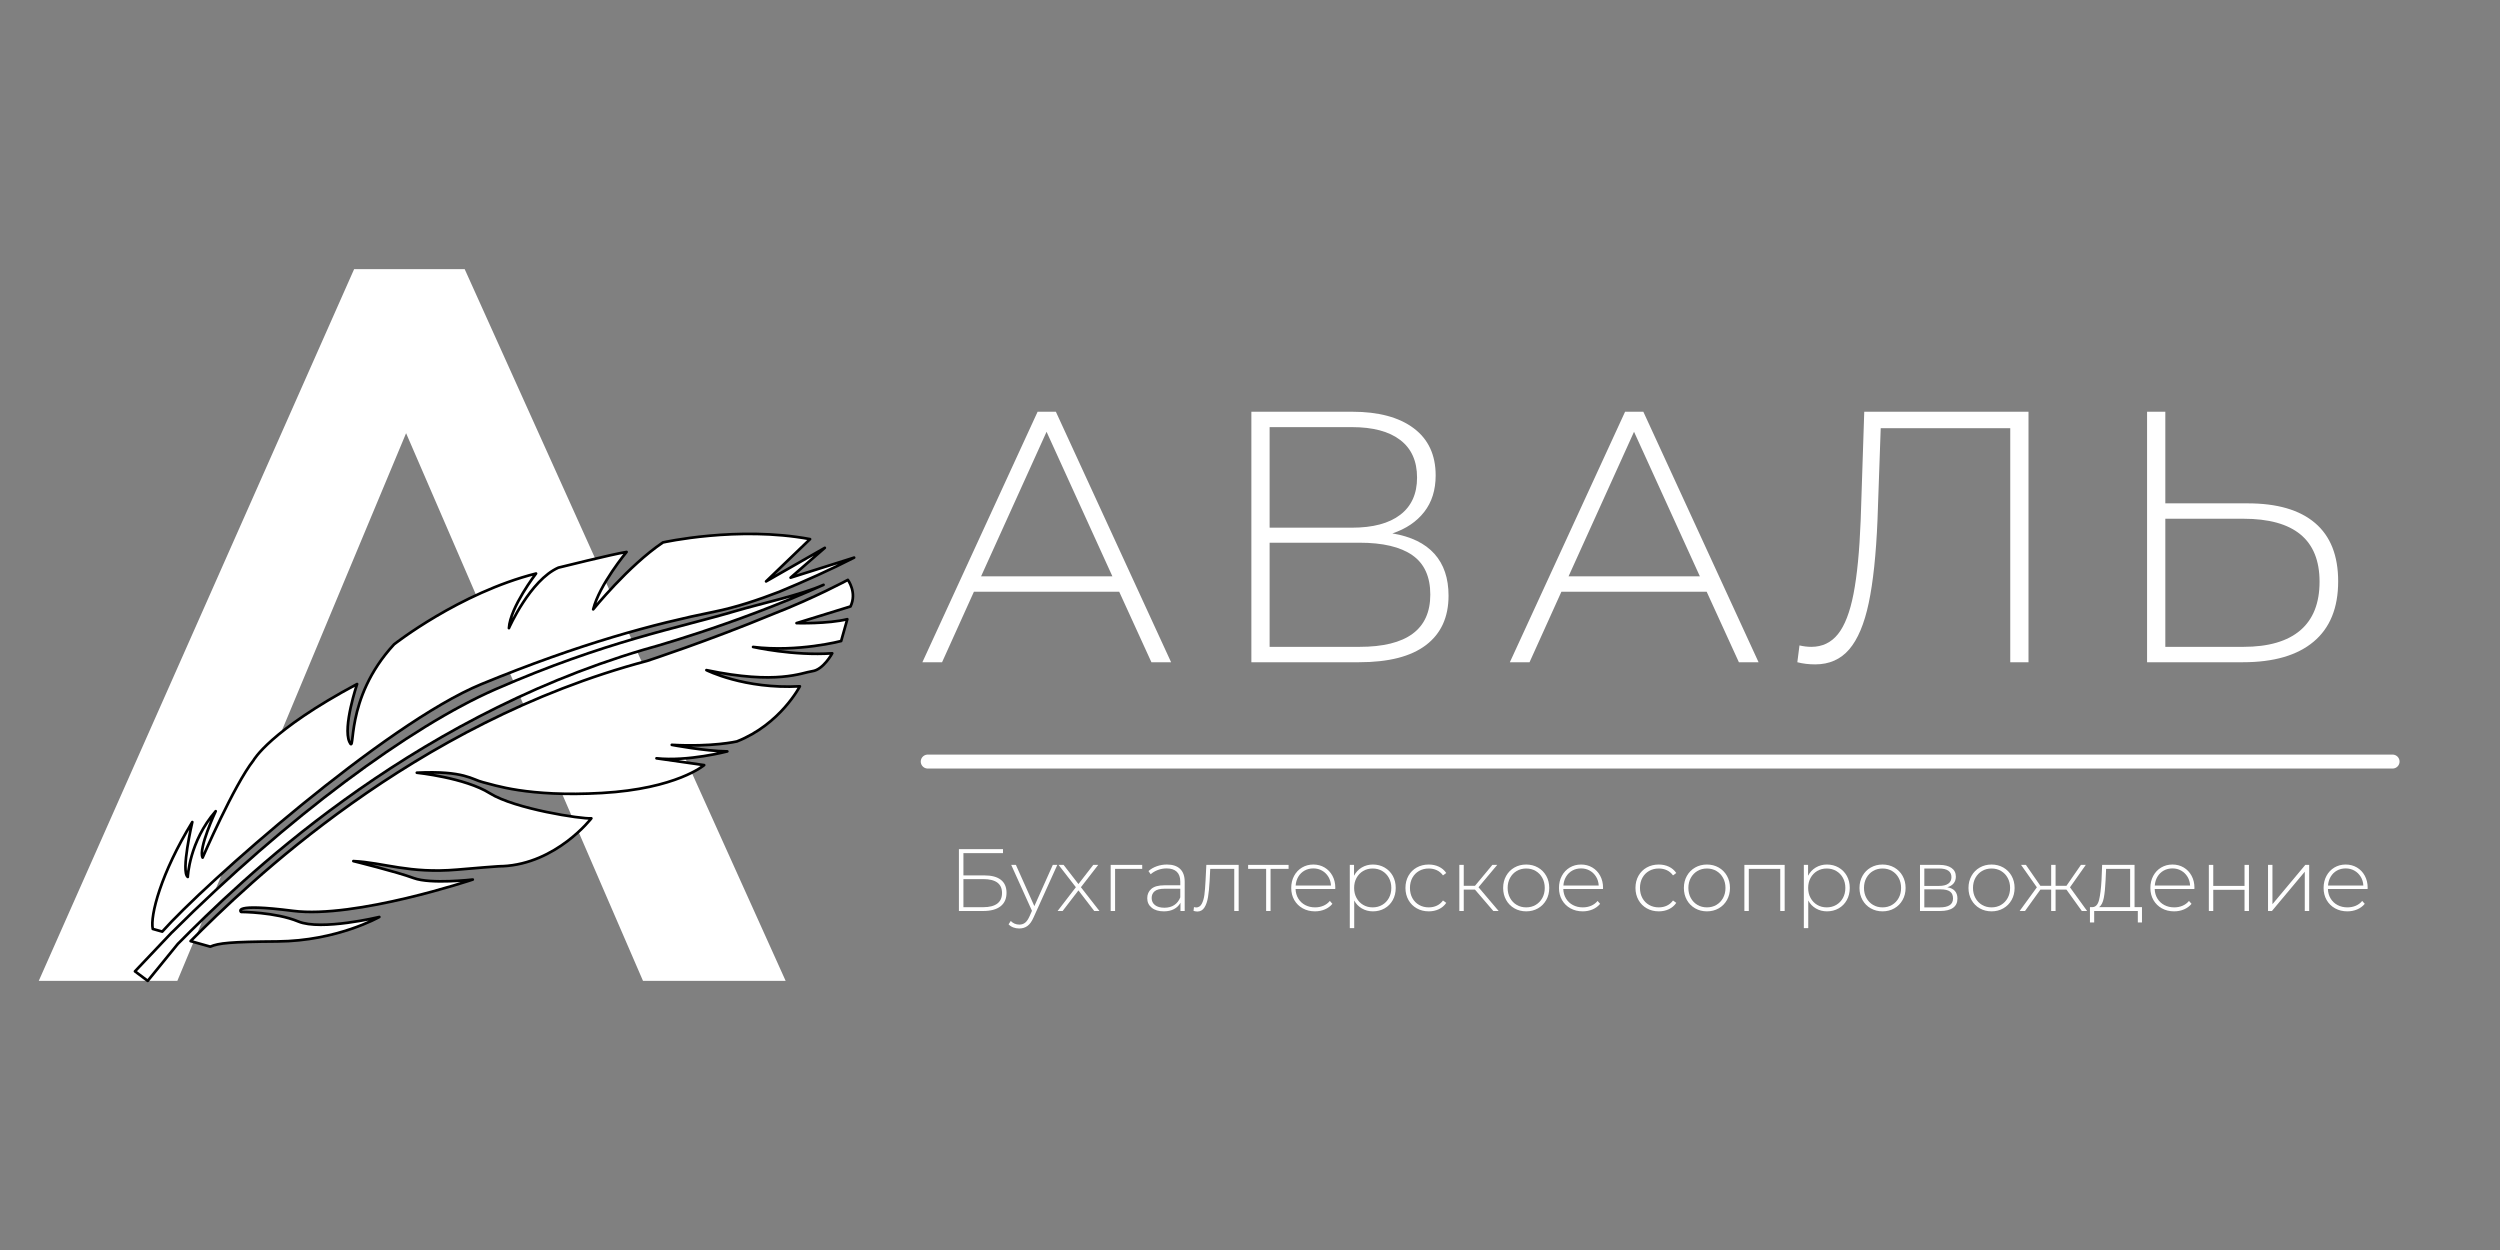 <?xml version="1.0" encoding="UTF-8" standalone="no"?>
<!DOCTYPE svg PUBLIC "-//W3C//DTD SVG 1.1//EN" "http://www.w3.org/Graphics/SVG/1.1/DTD/svg11.dtd">
<!-- Created with Vectornator (http://vectornator.io/) -->
<svg height="512.0px" stroke-miterlimit="10" style="fill-rule:nonzero;clip-rule:evenodd;stroke-linecap:round;stroke-linejoin:round;" version="1.1" viewBox="0 0 1024 512" width="1024.0px" xml:space="preserve" xmlns="http://www.w3.org/2000/svg" xmlns:xlink="http://www.w3.org/1999/xlink">
<rect x="0" y="0" width="1024" height="512" fill="#808080" stroke="none"/>
<defs/>
<g id="Слой-1">
<g opacity="1">
<g opacity="1">
<path d="M190.332 110.239L321.798 401.761L263.369 401.761L166.334 177.433L72.638 401.761L15.878 401.761L145.049 110.239L190.332 110.239Z" fill="#ffffff" fill-rule="nonzero" opacity="1" stroke="none"/>
</g>
<g opacity="1">
<path d="M202.844 282.374C168.037 297.597 117.565 334.936 70.454 381.89L70.442 381.863L55.286 397.861L60.502 401.761L72.831 386.625C98.082 361.156 165.724 295.122 263.553 266.148C263.553 266.148 299.67 256.441 337.319 239.551C328.153 243.662 311.328 247.312 301.979 250.091C277.443 257.383 248.256 262.509 202.844 282.374Z" fill="#ffffff" fill-rule="nonzero" opacity="1" stroke="#000000" stroke-linecap="butt" stroke-linejoin="round" stroke-width="1.105"/>
<path d="M78.767 336.711C65.935 357.624 61.427 375.035 62.575 380.492L66.464 381.588C83.47 362.37 157.89 296.369 197.188 280.218C237.904 263.483 267.916 255.526 292.679 250.534C301.375 248.782 310.655 245.704 319.174 242.399C329.606 238.072 340.287 233.31 349.849 228.399L323.828 236.615L337.841 224.396L313.788 238.14L331.798 220.827C302.284 215.315 271.518 222.19 271.518 222.19C257.262 231.854 242.976 249.591 242.976 249.591C245.518 239.426 256.647 226.083 256.647 226.083C250.953 226.966 228.699 232.514 228.699 232.514C217.132 237.65 208.458 257.281 208.458 257.281C208.948 248.712 219.561 234.917 219.561 234.917C188.17 242.864 161.413 263.928 161.413 263.928C140.676 286.377 145.894 309.922 143.117 303.854C140.34 297.787 146.265 280.18 146.265 280.18C110.441 299.315 103.826 311.438 103.826 311.438C95.832 321.623 82.993 351.274 82.993 351.274C81.133 347.64 88.349 332.263 88.349 332.263C77.463 344.743 76.916 359.2 76.916 359.2C73.979 357.126 78.767 336.711 78.767 336.711Z" fill="#ffffff" fill-rule="nonzero" opacity="1" stroke="#000000" stroke-linecap="butt" stroke-linejoin="round" stroke-width="1.105"/>
<path d="M347.283 237.523C347.283 237.523 333.463 244.984 316.607 251.523C289.957 262.577 265.002 270.721 265.002 270.721C169.059 296.151 100.883 362.554 78.073 385.482L86.127 387.751C89.616 386.271 94.375 385.755 113.682 385.616C138.075 385.441 155.37 375.598 155.37 375.598C155.37 375.598 131.549 381.324 122.177 377.441C112.806 373.558 98.75 373.535 98.75 373.535C98.75 373.535 94.424 369.83 119.985 373.093C145.547 376.357 193.643 360.269 193.643 360.269C193.643 360.269 176.425 362.257 169.467 359.673C162.509 357.089 144.737 352.706 144.737 352.706C157.165 353.305 167.615 357.909 187.315 356.203C207.016 354.497 205.863 354.796 205.863 354.796C227.937 353.759 242.216 335.192 242.216 335.192C238.347 335.553 210.77 331.305 200.632 324.928C190.493 318.55 170.734 316.505 170.734 316.505C190.217 315.569 193.419 319.374 197.822 320.407C202.229 321.441 215.954 326.55 246.555 324.81C277.157 323.07 288.425 313.392 288.425 313.392L268.903 310.605C281.77 311.999 297.907 307.772 297.907 307.772C288.749 307.679 275.168 305.095 275.168 305.095C291.771 306.044 301.83 303.696 301.83 303.696C319.609 296.684 327.624 281.117 327.624 281.117C304.847 282.367 289.348 274.479 289.348 274.479C318.381 280.588 328.351 275.517 332.791 274.906C337.238 274.292 340.881 267.599 340.881 267.599C325.026 268.729 308.46 264.993 308.46 264.993C326.889 267.23 344.536 262.563 344.536 262.563L347.054 253.624C339.131 255.59 326.265 255.231 326.265 255.231L348.369 248.402C351.124 242.646 347.283 237.523 347.283 237.523Z" fill="#ffffff" fill-rule="nonzero" opacity="1" stroke="#000000" stroke-linecap="butt" stroke-linejoin="round" stroke-width="1.105"/>
</g>
</g>
<g opacity="1">
<path d="M458.426 242.376L398.916 242.376L385.871 271.252L377.809 271.252L425.006 168.648L432.482 168.648L479.68 271.252L471.618 271.252L458.426 242.376ZM455.641 236.073L428.671 176.856L401.847 236.073L455.641 236.073Z" fill="#ffffff" fill-rule="nonzero" opacity="1" stroke="none"/>
<path d="M570.312 218.484C577.934 219.754 583.675 222.539 587.535 226.839C591.395 231.139 593.325 236.855 593.325 243.988C593.325 252.783 590.247 259.526 584.09 264.216C577.934 268.907 568.798 271.252 556.681 271.252L512.561 271.252L512.561 168.648L553.896 168.648C564.645 168.648 573.024 170.896 579.034 175.391C585.043 179.886 588.048 186.335 588.048 194.739C588.048 200.7 586.484 205.683 583.358 209.69C580.231 213.696 575.882 216.628 570.312 218.484ZM520.036 216.139L553.749 216.139C562.348 216.139 568.944 214.38 573.537 210.862C578.13 207.344 580.426 202.263 580.426 195.618C580.426 188.876 578.13 183.746 573.537 180.228C568.944 176.71 562.348 174.951 553.749 174.951L520.036 174.951L520.036 216.139ZM556.827 264.949C576.175 264.949 585.849 257.816 585.849 243.549C585.849 236.22 583.406 230.845 578.521 227.425C573.635 224.005 566.404 222.295 556.827 222.295L520.036 222.295L520.036 264.949L556.827 264.949Z" fill="#ffffff" fill-rule="nonzero" opacity="1" stroke="none"/>
<path d="M699.055 242.376L639.545 242.376L626.499 271.252L618.438 271.252L665.635 168.648L673.111 168.648L720.308 271.252L712.247 271.252L699.055 242.376ZM696.27 236.073L669.3 176.856L642.476 236.073L696.27 236.073Z" fill="#ffffff" fill-rule="nonzero" opacity="1" stroke="none"/>
<path d="M830.876 168.648L830.876 271.252L823.4 271.252L823.4 175.391L770.339 175.391L769.02 213.061C768.434 227.132 767.237 238.443 765.429 246.993C763.621 255.544 760.958 261.871 757.441 265.975C753.923 270.079 749.281 272.131 743.516 272.131C740.878 272.131 738.435 271.838 736.187 271.252L737.067 264.363C738.728 264.754 740.34 264.949 741.904 264.949C746.399 264.949 750.039 263.214 752.823 259.745C755.608 256.276 757.734 250.78 759.2 243.256C760.665 235.731 761.643 225.715 762.131 213.207L763.597 168.648L830.876 168.648Z" fill="#ffffff" fill-rule="nonzero" opacity="1" stroke="none"/>
<path d="M920.629 206.172C932.746 206.172 941.956 208.859 948.258 214.233C954.561 219.608 957.713 227.572 957.713 238.125C957.713 248.972 954.366 257.205 947.672 262.824C940.978 268.442 931.329 271.252 918.723 271.252L879.441 271.252L879.441 168.648L886.916 168.648L886.916 206.172L920.629 206.172ZM918.87 264.949C929.13 264.949 936.899 262.701 942.176 258.206C947.452 253.711 950.091 247.067 950.091 238.272C950.091 221.074 939.684 212.475 918.87 212.475L886.916 212.475L886.916 264.949L918.87 264.949Z" fill="#ffffff" fill-rule="nonzero" opacity="1" stroke="none"/>
</g>
<path d="M380 311.938L980 311.938" fill="none" opacity="1" stroke="#ffffff" stroke-linecap="butt" stroke-linejoin="round" stroke-width="5.718"/>
<g opacity="1">
<path d="M392.772 347.816L410.827 347.816L410.827 349.445L394.617 349.445L394.617 358.562L403.192 358.562C406.159 358.562 408.415 359.165 409.958 360.371C411.502 361.577 412.274 363.35 412.274 365.69C412.274 368.102 411.454 369.947 409.814 371.226C408.173 372.504 405.798 373.144 402.686 373.144L392.772 373.144L392.772 347.816ZM402.722 371.588C405.255 371.588 407.172 371.099 408.475 370.122C409.777 369.145 410.429 367.692 410.429 365.762C410.429 361.975 407.86 360.082 402.722 360.082L394.617 360.082L394.617 371.588L402.722 371.588Z" fill="#ffffff" fill-rule="nonzero" opacity="1" stroke="none"/>
<path d="M433.078 354.257L423.382 375.712C422.658 377.377 421.82 378.559 420.867 379.258C419.914 379.958 418.787 380.308 417.484 380.308C416.616 380.308 415.802 380.163 415.042 379.873C414.282 379.584 413.637 379.162 413.106 378.607L414.011 377.232C414.976 378.221 416.145 378.716 417.52 378.716C418.437 378.716 419.221 378.462 419.872 377.956C420.523 377.449 421.126 376.581 421.681 375.351L422.694 373.071L414.192 354.257L416.109 354.257L423.671 371.154L431.233 354.257L433.078 354.257Z" fill="#ffffff" fill-rule="nonzero" opacity="1" stroke="none"/>
<path d="M448.202 373.144L441.726 364.713L435.249 373.144L433.187 373.144L440.677 363.411L433.585 354.257L435.647 354.257L441.726 362.108L447.804 354.257L449.831 354.257L442.739 363.411L450.337 373.144L448.202 373.144Z" fill="#ffffff" fill-rule="nonzero" opacity="1" stroke="none"/>
<path d="M467.849 355.885L456.741 355.885L456.741 373.144L454.932 373.144L454.932 354.257L467.849 354.257L467.849 355.885Z" fill="#ffffff" fill-rule="nonzero" opacity="1" stroke="none"/>
<path d="M477.98 354.112C480.32 354.112 482.117 354.709 483.371 355.903C484.625 357.097 485.252 358.852 485.252 361.167L485.252 373.144L483.516 373.144L483.516 369.779C482.913 370.888 482.032 371.751 480.874 372.366C479.717 372.981 478.33 373.288 476.714 373.288C474.615 373.288 472.957 372.794 471.739 371.805C470.52 370.816 469.911 369.513 469.911 367.897C469.911 366.329 470.472 365.057 471.594 364.08C472.715 363.103 474.506 362.615 476.967 362.615L483.443 362.615L483.443 361.095C483.443 359.334 482.967 357.995 482.014 357.079C481.061 356.162 479.668 355.704 477.835 355.704C476.581 355.704 475.381 355.921 474.235 356.355C473.089 356.789 472.118 357.368 471.322 358.092L470.418 356.789C471.359 355.945 472.492 355.288 473.819 354.818C475.146 354.347 476.533 354.112 477.98 354.112ZM476.967 371.805C478.535 371.805 479.867 371.443 480.965 370.719C482.062 369.996 482.889 368.946 483.443 367.572L483.443 364.026L477.003 364.026C475.146 364.026 473.801 364.363 472.969 365.039C472.137 365.714 471.72 366.643 471.72 367.825C471.72 369.055 472.179 370.026 473.095 370.737C474.012 371.449 475.302 371.805 476.967 371.805Z" fill="#ffffff" fill-rule="nonzero" opacity="1" stroke="none"/>
<path d="M507.359 354.257L507.359 373.144L505.55 373.144L505.55 355.885L495.709 355.885L495.456 360.914C495.311 363.519 495.094 365.702 494.804 367.463C494.515 369.224 494.02 370.647 493.321 371.732C492.621 372.818 491.657 373.361 490.426 373.361C490.065 373.361 489.546 373.276 488.871 373.107L489.051 371.552C489.437 371.648 489.727 371.696 489.92 371.696C490.933 371.696 491.705 371.202 492.235 370.213C492.766 369.224 493.128 367.994 493.321 366.522C493.514 365.051 493.671 363.133 493.791 360.769L494.117 354.257L507.359 354.257Z" fill="#ffffff" fill-rule="nonzero" opacity="1" stroke="none"/>
<path d="M527.802 355.885L520.421 355.885L520.421 373.144L518.612 373.144L518.612 355.885L511.231 355.885L511.231 354.257L527.802 354.257L527.802 355.885Z" fill="#ffffff" fill-rule="nonzero" opacity="1" stroke="none"/>
<path d="M546.906 364.134L530.66 364.134C530.709 365.606 531.082 366.914 531.782 368.06C532.481 369.206 533.428 370.092 534.622 370.719C535.816 371.347 537.161 371.66 538.656 371.66C539.887 371.66 541.026 371.437 542.076 370.991C543.125 370.544 543.999 369.887 544.699 369.019L545.748 370.213C544.928 371.202 543.897 371.962 542.655 372.492C541.412 373.023 540.068 373.288 538.62 373.288C536.739 373.288 535.062 372.878 533.591 372.058C532.12 371.238 530.968 370.104 530.136 368.657C529.304 367.21 528.887 365.557 528.887 363.7C528.887 361.867 529.279 360.221 530.063 358.761C530.847 357.302 531.927 356.162 533.302 355.342C534.676 354.522 536.22 354.112 537.933 354.112C539.645 354.112 541.183 354.516 542.546 355.324C543.909 356.132 544.982 357.26 545.766 358.707C546.55 360.154 546.942 361.795 546.942 363.628L546.906 364.134ZM537.933 355.704C536.606 355.704 535.412 355.999 534.351 356.59C533.29 357.181 532.439 358.014 531.8 359.087C531.161 360.16 530.793 361.372 530.696 362.723L545.169 362.723C545.097 361.372 544.735 360.166 544.084 359.105C543.432 358.044 542.576 357.212 541.515 356.609C540.453 356.006 539.259 355.704 537.933 355.704Z" fill="#ffffff" fill-rule="nonzero" opacity="1" stroke="none"/>
<path d="M562.355 354.112C564.116 354.112 565.708 354.522 567.131 355.342C568.555 356.162 569.67 357.296 570.478 358.743C571.286 360.191 571.69 361.843 571.69 363.7C571.69 365.557 571.286 367.216 570.478 368.675C569.67 370.134 568.555 371.268 567.131 372.076C565.708 372.884 564.116 373.288 562.355 373.288C560.691 373.288 559.184 372.896 557.833 372.112C556.482 371.328 555.433 370.237 554.685 368.838L554.685 380.163L552.876 380.163L552.876 354.257L554.613 354.257L554.613 358.707C555.36 357.26 556.416 356.132 557.778 355.324C559.141 354.516 560.667 354.112 562.355 354.112ZM562.247 371.66C563.694 371.66 564.997 371.322 566.154 370.647C567.312 369.972 568.223 369.031 568.886 367.825C569.55 366.619 569.881 365.244 569.881 363.7C569.881 362.156 569.55 360.781 568.886 359.575C568.223 358.369 567.312 357.429 566.154 356.753C564.997 356.078 563.694 355.74 562.247 355.74C560.8 355.74 559.503 356.078 558.357 356.753C557.212 357.429 556.307 358.369 555.644 359.575C554.98 360.781 554.649 362.156 554.649 363.7C554.649 365.244 554.98 366.619 555.644 367.825C556.307 369.031 557.212 369.972 558.357 370.647C559.503 371.322 560.8 371.66 562.247 371.66Z" fill="#ffffff" fill-rule="nonzero" opacity="1" stroke="none"/>
<path d="M585.222 373.288C583.389 373.288 581.749 372.878 580.302 372.058C578.854 371.238 577.721 370.098 576.9 368.639C576.08 367.18 575.67 365.533 575.67 363.7C575.67 361.843 576.08 360.184 576.9 358.725C577.721 357.266 578.854 356.132 580.302 355.324C581.749 354.516 583.389 354.112 585.222 354.112C586.742 354.112 588.123 354.407 589.365 354.998C590.607 355.589 591.614 356.452 592.386 357.585L591.047 358.562C590.372 357.622 589.534 356.916 588.533 356.446C587.532 355.975 586.428 355.74 585.222 355.74C583.751 355.74 582.43 356.072 581.26 356.735C580.09 357.398 579.174 358.333 578.511 359.539C577.847 360.745 577.516 362.132 577.516 363.7C577.516 365.268 577.847 366.655 578.511 367.861C579.174 369.067 580.09 370.002 581.26 370.665C582.43 371.328 583.751 371.66 585.222 371.66C586.428 371.66 587.532 371.425 588.533 370.955C589.534 370.484 590.372 369.779 591.047 368.838L592.386 369.815C591.614 370.949 590.607 371.811 589.365 372.402C588.123 372.993 586.742 373.288 585.222 373.288Z" fill="#ffffff" fill-rule="nonzero" opacity="1" stroke="none"/>
<path d="M604.145 364.388L599.55 364.388L599.55 373.144L597.741 373.144L597.741 354.257L599.55 354.257L599.55 362.832L604.145 362.832L611.273 354.257L613.263 354.257L605.592 363.411L613.842 373.144L611.671 373.144L604.145 364.388Z" fill="#ffffff" fill-rule="nonzero" opacity="1" stroke="none"/>
<path d="M625.131 373.288C623.346 373.288 621.736 372.878 620.3 372.058C618.865 371.238 617.737 370.098 616.917 368.639C616.097 367.18 615.687 365.533 615.687 363.7C615.687 361.867 616.097 360.221 616.917 358.761C617.737 357.302 618.865 356.162 620.3 355.342C621.736 354.522 623.346 354.112 625.131 354.112C626.916 354.112 628.526 354.522 629.961 355.342C631.396 356.162 632.524 357.302 633.344 358.761C634.164 360.221 634.574 361.867 634.574 363.7C634.574 365.533 634.164 367.18 633.344 368.639C632.524 370.098 631.396 371.238 629.961 372.058C628.526 372.878 626.916 373.288 625.131 373.288ZM625.131 371.66C626.578 371.66 627.874 371.322 629.02 370.647C630.166 369.972 631.07 369.031 631.734 367.825C632.397 366.619 632.729 365.244 632.729 363.7C632.729 362.156 632.397 360.781 631.734 359.575C631.07 358.369 630.166 357.429 629.02 356.753C627.874 356.078 626.578 355.74 625.131 355.74C623.683 355.74 622.387 356.078 621.241 356.753C620.095 357.429 619.191 358.369 618.527 359.575C617.864 360.781 617.532 362.156 617.532 363.7C617.532 365.244 617.864 366.619 618.527 367.825C619.191 369.031 620.095 369.972 621.241 370.647C622.387 371.322 623.683 371.66 625.131 371.66Z" fill="#ffffff" fill-rule="nonzero" opacity="1" stroke="none"/>
<path d="M656.572 364.134L640.327 364.134C640.375 365.606 640.749 366.914 641.448 368.06C642.148 369.206 643.095 370.092 644.289 370.719C645.483 371.347 646.827 371.66 648.323 371.66C649.553 371.66 650.693 371.437 651.742 370.991C652.791 370.544 653.666 369.887 654.365 369.019L655.415 370.213C654.594 371.202 653.563 371.962 652.321 372.492C651.079 373.023 649.734 373.288 648.287 373.288C646.405 373.288 644.729 372.878 643.258 372.058C641.786 371.238 640.634 370.104 639.802 368.657C638.97 367.21 638.554 365.557 638.554 363.7C638.554 361.867 638.946 360.221 639.73 358.761C640.514 357.302 641.593 356.162 642.968 355.342C644.343 354.522 645.887 354.112 647.599 354.112C649.312 354.112 650.85 354.516 652.213 355.324C653.575 356.132 654.649 357.26 655.433 358.707C656.217 360.154 656.609 361.795 656.609 363.628L656.572 364.134ZM647.599 355.704C646.273 355.704 645.079 355.999 644.017 356.59C642.956 357.181 642.106 358.014 641.467 359.087C640.827 360.16 640.46 361.372 640.363 362.723L654.836 362.723C654.763 361.372 654.401 360.166 653.75 359.105C653.099 358.044 652.243 357.212 651.181 356.609C650.12 356.006 648.926 355.704 647.599 355.704Z" fill="#ffffff" fill-rule="nonzero" opacity="1" stroke="none"/>
<path d="M679.439 373.288C677.606 373.288 675.966 372.878 674.518 372.058C673.071 371.238 671.938 370.098 671.117 368.639C670.297 367.18 669.887 365.533 669.887 363.7C669.887 361.843 670.297 360.184 671.117 358.725C671.938 357.266 673.071 356.132 674.518 355.324C675.966 354.516 677.606 354.112 679.439 354.112C680.959 354.112 682.34 354.407 683.582 354.998C684.824 355.589 685.831 356.452 686.603 357.585L685.264 358.562C684.589 357.622 683.751 356.916 682.75 356.446C681.749 355.975 680.645 355.74 679.439 355.74C677.968 355.74 676.647 356.072 675.477 356.735C674.307 357.398 673.391 358.333 672.727 359.539C672.064 360.745 671.732 362.132 671.732 363.7C671.732 365.268 672.064 366.655 672.727 367.861C673.391 369.067 674.307 370.002 675.477 370.665C676.647 371.328 677.968 371.66 679.439 371.66C680.645 371.66 681.749 371.425 682.75 370.955C683.751 370.484 684.589 369.779 685.264 368.838L686.603 369.815C685.831 370.949 684.824 371.811 683.582 372.402C682.34 372.993 680.959 373.288 679.439 373.288Z" fill="#ffffff" fill-rule="nonzero" opacity="1" stroke="none"/>
<path d="M699.158 373.288C697.373 373.288 695.763 372.878 694.328 372.058C692.893 371.238 691.765 370.098 690.945 368.639C690.125 367.18 689.715 365.533 689.715 363.7C689.715 361.867 690.125 360.221 690.945 358.761C691.765 357.302 692.893 356.162 694.328 355.342C695.763 354.522 697.373 354.112 699.158 354.112C700.943 354.112 702.553 354.522 703.988 355.342C705.424 356.162 706.551 357.302 707.371 358.761C708.192 360.221 708.602 361.867 708.602 363.7C708.602 365.533 708.192 367.18 707.371 368.639C706.551 370.098 705.424 371.238 703.988 372.058C702.553 372.878 700.943 373.288 699.158 373.288ZM699.158 371.66C700.605 371.66 701.902 371.322 703.048 370.647C704.193 369.972 705.098 369.031 705.761 367.825C706.425 366.619 706.756 365.244 706.756 363.7C706.756 362.156 706.425 360.781 705.761 359.575C705.098 358.369 704.193 357.429 703.048 356.753C701.902 356.078 700.605 355.74 699.158 355.74C697.711 355.74 696.414 356.078 695.269 356.753C694.123 357.429 693.218 358.369 692.555 359.575C691.892 360.781 691.56 362.156 691.56 363.7C691.56 365.244 691.892 366.619 692.555 367.825C693.218 369.031 694.123 369.972 695.269 370.647C696.414 371.322 697.711 371.66 699.158 371.66Z" fill="#ffffff" fill-rule="nonzero" opacity="1" stroke="none"/>
<path d="M730.998 354.257L730.998 373.144L729.189 373.144L729.189 355.885L716.308 355.885L716.308 373.144L714.499 373.144L714.499 354.257L730.998 354.257Z" fill="#ffffff" fill-rule="nonzero" opacity="1" stroke="none"/>
<path d="M748.329 354.112C750.09 354.112 751.682 354.522 753.105 355.342C754.528 356.162 755.644 357.296 756.452 358.743C757.26 360.191 757.664 361.843 757.664 363.7C757.664 365.557 757.26 367.216 756.452 368.675C755.644 370.134 754.528 371.268 753.105 372.076C751.682 372.884 750.09 373.288 748.329 373.288C746.665 373.288 745.157 372.896 743.806 372.112C742.456 371.328 741.406 370.237 740.659 368.838L740.659 380.163L738.849 380.163L738.849 354.257L740.586 354.257L740.586 358.707C741.334 357.26 742.389 356.132 743.752 355.324C745.115 354.516 746.641 354.112 748.329 354.112ZM748.22 371.66C749.668 371.66 750.97 371.322 752.128 370.647C753.286 369.972 754.196 369.031 754.86 367.825C755.523 366.619 755.855 365.244 755.855 363.7C755.855 362.156 755.523 360.781 754.86 359.575C754.196 358.369 753.286 357.429 752.128 356.753C750.97 356.078 749.668 355.74 748.22 355.74C746.773 355.74 745.477 356.078 744.331 356.753C743.185 357.429 742.281 358.369 741.617 359.575C740.954 360.781 740.622 362.156 740.622 363.7C740.622 365.244 740.954 366.619 741.617 367.825C742.281 369.031 743.185 369.972 744.331 370.647C745.477 371.322 746.773 371.66 748.22 371.66Z" fill="#ffffff" fill-rule="nonzero" opacity="1" stroke="none"/>
<path d="M771.087 373.288C769.302 373.288 767.692 372.878 766.257 372.058C764.822 371.238 763.694 370.098 762.874 368.639C762.054 367.18 761.644 365.533 761.644 363.7C761.644 361.867 762.054 360.221 762.874 358.761C763.694 357.302 764.822 356.162 766.257 355.342C767.692 354.522 769.302 354.112 771.087 354.112C772.872 354.112 774.482 354.522 775.918 355.342C777.353 356.162 778.48 357.302 779.3 358.761C780.121 360.221 780.531 361.867 780.531 363.7C780.531 365.533 780.121 367.18 779.3 368.639C778.48 370.098 777.353 371.238 775.918 372.058C774.482 372.878 772.872 373.288 771.087 373.288ZM771.087 371.66C772.535 371.66 773.831 371.322 774.977 370.647C776.123 369.972 777.027 369.031 777.69 367.825C778.354 366.619 778.685 365.244 778.685 363.7C778.685 362.156 778.354 360.781 777.69 359.575C777.027 358.369 776.123 357.429 774.977 356.753C773.831 356.078 772.535 355.74 771.087 355.74C769.64 355.74 768.343 356.078 767.198 356.753C766.052 357.429 765.147 358.369 764.484 359.575C763.821 360.781 763.489 362.156 763.489 363.7C763.489 365.244 763.821 366.619 764.484 367.825C765.147 369.031 766.052 369.972 767.198 370.647C768.343 371.322 769.64 371.66 771.087 371.66Z" fill="#ffffff" fill-rule="nonzero" opacity="1" stroke="none"/>
<path d="M797.608 363.411C800.382 363.893 801.769 365.449 801.769 368.078C801.769 369.718 801.172 370.973 799.978 371.841C798.784 372.709 796.993 373.144 794.605 373.144L786.428 373.144L786.428 354.257L794.388 354.257C796.487 354.257 798.133 354.673 799.327 355.505C800.521 356.337 801.118 357.525 801.118 359.069C801.118 360.178 800.81 361.101 800.195 361.837C799.58 362.572 798.718 363.097 797.608 363.411ZM788.201 362.868L794.28 362.868C795.896 362.868 797.138 362.56 798.006 361.945C798.875 361.33 799.309 360.444 799.309 359.286C799.309 358.104 798.881 357.218 798.024 356.627C797.168 356.036 795.92 355.74 794.28 355.74L788.201 355.74L788.201 362.868ZM794.569 371.66C798.163 371.66 799.96 370.442 799.96 368.006C799.96 366.727 799.55 365.787 798.73 365.184C797.91 364.581 796.619 364.279 794.859 364.279L788.201 364.279L788.201 371.66L794.569 371.66Z" fill="#ffffff" fill-rule="nonzero" opacity="1" stroke="none"/>
<path d="M815.735 373.288C813.95 373.288 812.34 372.878 810.905 372.058C809.47 371.238 808.342 370.098 807.522 368.639C806.702 367.18 806.292 365.533 806.292 363.7C806.292 361.867 806.702 360.221 807.522 358.761C808.342 357.302 809.47 356.162 810.905 355.342C812.34 354.522 813.95 354.112 815.735 354.112C817.52 354.112 819.13 354.522 820.566 355.342C822.001 356.162 823.129 357.302 823.949 358.761C824.769 360.221 825.179 361.867 825.179 363.7C825.179 365.533 824.769 367.18 823.949 368.639C823.129 370.098 822.001 371.238 820.566 372.058C819.13 372.878 817.52 373.288 815.735 373.288ZM815.735 371.66C817.183 371.66 818.479 371.322 819.625 370.647C820.771 369.972 821.675 369.031 822.339 367.825C823.002 366.619 823.334 365.244 823.334 363.7C823.334 362.156 823.002 360.781 822.339 359.575C821.675 358.369 820.771 357.429 819.625 356.753C818.479 356.078 817.183 355.74 815.735 355.74C814.288 355.74 812.992 356.078 811.846 356.753C810.7 357.429 809.796 358.369 809.132 359.575C808.469 360.781 808.137 362.156 808.137 363.7C808.137 365.244 808.469 366.619 809.132 367.825C809.796 369.031 810.7 369.972 811.846 370.647C812.992 371.322 814.288 371.66 815.735 371.66Z" fill="#ffffff" fill-rule="nonzero" opacity="1" stroke="none"/>
<path d="M846.417 364.388L841.967 364.388L841.967 373.144L840.158 373.144L840.158 364.388L835.744 364.388L829.448 373.144L827.241 373.144L834.297 363.447L827.82 354.257L829.81 354.257L835.744 362.832L840.158 362.832L840.158 354.257L841.967 354.257L841.967 362.832L846.417 362.832L852.351 354.257L854.341 354.257L847.865 363.447L854.884 373.144L852.713 373.144L846.417 364.388Z" fill="#ffffff" fill-rule="nonzero" opacity="1" stroke="none"/>
<path d="M877.353 371.552L877.353 377.847L875.652 377.847L875.652 373.144L857.778 373.144L857.778 377.847L856.042 377.847L856.042 371.552L857.163 371.552C858.442 371.479 859.316 370.484 859.787 368.567C860.257 366.649 860.589 363.953 860.782 360.48L861.035 354.257L874.313 354.257L874.313 371.552L877.353 371.552ZM862.446 360.589C862.325 363.459 862.084 365.847 861.722 367.752C861.36 369.658 860.709 370.924 859.768 371.552L872.504 371.552L872.504 355.885L862.663 355.885L862.446 360.589Z" fill="#ffffff" fill-rule="nonzero" opacity="1" stroke="none"/>
<path d="M898.808 364.134L882.563 364.134C882.611 365.606 882.985 366.914 883.684 368.06C884.384 369.206 885.331 370.092 886.525 370.719C887.719 371.347 889.063 371.66 890.559 371.66C891.789 371.66 892.929 371.437 893.978 370.991C895.027 370.544 895.902 369.887 896.601 369.019L897.651 370.213C896.83 371.202 895.799 371.962 894.557 372.492C893.315 373.023 891.97 373.288 890.523 373.288C888.641 373.288 886.965 372.878 885.494 372.058C884.022 371.238 882.87 370.104 882.038 368.657C881.206 367.21 880.79 365.557 880.79 363.7C880.79 361.867 881.182 360.221 881.966 358.761C882.75 357.302 883.829 356.162 885.204 355.342C886.579 354.522 888.123 354.112 889.835 354.112C891.548 354.112 893.086 354.516 894.449 355.324C895.811 356.132 896.885 357.26 897.669 358.707C898.453 360.154 898.845 361.795 898.845 363.628L898.808 364.134ZM889.835 355.704C888.509 355.704 887.315 355.999 886.253 356.59C885.192 357.181 884.342 358.014 883.703 359.087C883.063 360.16 882.696 361.372 882.599 362.723L897.072 362.723C896.999 361.372 896.638 360.166 895.986 359.105C895.335 358.044 894.479 357.212 893.417 356.609C892.356 356.006 891.162 355.704 889.835 355.704Z" fill="#ffffff" fill-rule="nonzero" opacity="1" stroke="none"/>
<path d="M904.742 354.257L906.551 354.257L906.551 362.868L919.36 362.868L919.36 354.257L921.169 354.257L921.169 373.144L919.36 373.144L919.36 364.46L906.551 364.46L906.551 373.144L904.742 373.144L904.742 354.257Z" fill="#ffffff" fill-rule="nonzero" opacity="1" stroke="none"/>
<path d="M928.984 354.257L930.793 354.257L930.793 370.358L944.253 354.257L945.845 354.257L945.845 373.144L944.035 373.144L944.035 357.043L930.576 373.144L928.984 373.144L928.984 354.257Z" fill="#ffffff" fill-rule="nonzero" opacity="1" stroke="none"/>
<path d="M969.761 364.134L953.515 364.134C953.563 365.606 953.937 366.914 954.637 368.06C955.336 369.206 956.283 370.092 957.477 370.719C958.671 371.347 960.016 371.66 961.511 371.66C962.741 371.66 963.881 371.437 964.93 370.991C965.98 370.544 966.854 369.887 967.554 369.019L968.603 370.213C967.783 371.202 966.751 371.962 965.509 372.492C964.267 373.023 962.922 373.288 961.475 373.288C959.594 373.288 957.917 372.878 956.446 372.058C954.974 371.238 953.823 370.104 952.99 368.657C952.158 367.21 951.742 365.557 951.742 363.7C951.742 361.867 952.134 360.221 952.918 358.761C953.702 357.302 954.781 356.162 956.156 355.342C957.531 354.522 959.075 354.112 960.788 354.112C962.5 354.112 964.038 354.516 965.401 355.324C966.764 356.132 967.837 357.26 968.621 358.707C969.405 360.154 969.797 361.795 969.797 363.628L969.761 364.134ZM960.788 355.704C959.461 355.704 958.267 355.999 957.206 356.59C956.144 357.181 955.294 358.014 954.655 359.087C954.016 360.16 953.648 361.372 953.551 362.723L968.024 362.723C967.952 361.372 967.59 360.166 966.938 359.105C966.287 358.044 965.431 357.212 964.37 356.609C963.308 356.006 962.114 355.704 960.788 355.704Z" fill="#ffffff" fill-rule="nonzero" opacity="1" stroke="none"/>
</g>
</g>
</svg>
